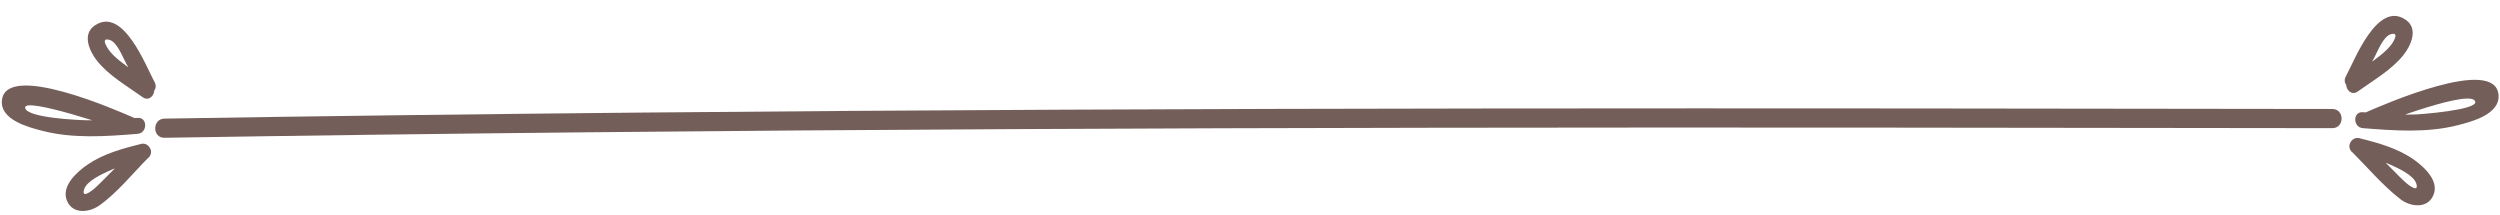 <?xml version="1.0" encoding="UTF-8" standalone="no"?><svg xmlns="http://www.w3.org/2000/svg" xmlns:xlink="http://www.w3.org/1999/xlink" fill="#000000" height="41.5" preserveAspectRatio="xMidYMid meet" version="1" viewBox="11.3 224.2 483.1 41.5" width="483.1" zoomAndPan="magnify"><g fill="#735e59" id="change1_1"><path d="M 43.086 250.824 C 152.125 249.062 261.18 248.789 370.23 248.855 C 400.82 248.875 431.406 248.918 461.996 248.965 C 464.383 248.969 464.387 245.262 461.996 245.258 C 352.941 245.098 243.887 244.938 134.84 245.957 C 104.254 246.246 73.668 246.625 43.086 247.121 C 40.703 247.16 40.695 250.863 43.086 250.824" fill="inherit"/><path d="M 37.875 246.98 C 34.59 247.242 31.289 247.508 27.992 247.438 C 26.477 247.402 16.438 246.992 16.156 245.031 C 15.832 242.801 34.379 249.078 35.852 249.727 C 37.652 250.52 39.227 247.859 37.41 247.062 C 33.906 245.516 12.375 236.062 11.668 243.625 C 11.32 247.383 16.848 248.809 19.527 249.492 C 25.508 251.02 31.793 250.551 37.875 250.066 C 39.844 249.91 39.859 246.824 37.875 246.98" fill="inherit"/><path d="M 40.434 240.324 C 38.59 238.992 36.703 237.703 34.902 236.316 C 34.133 235.727 33.363 235.086 32.723 234.352 C 32.172 233.719 30.523 231.336 32.477 231.914 C 33.945 232.348 34.941 235.105 35.609 236.328 C 36.582 238.105 37.555 239.883 38.527 241.66 C 39.48 243.402 42.145 241.848 41.191 240.102 C 39.48 236.977 35.102 225.32 29.582 229.145 C 27.145 230.832 28.555 234.023 29.996 235.875 C 32.289 238.816 35.895 240.836 38.875 242.988 C 40.488 244.152 42.031 241.477 40.434 240.324" fill="inherit"/><path d="M 38.539 252.016 C 34.98 252.898 31.258 253.922 28.199 256.023 C 26.156 257.434 23.023 260.207 24.262 263.047 C 25.406 265.664 28.59 265.254 30.504 263.895 C 33.992 261.422 37.023 257.617 40.039 254.598 C 41.445 253.188 39.266 251.008 37.859 252.414 C 36.035 254.238 34.203 256.059 32.367 257.871 C 31.449 258.773 30.562 259.727 29.605 260.582 C 28.945 261.172 27.023 262.605 27.551 260.809 C 28.031 259.168 31.043 257.82 32.457 257.18 C 34.656 256.184 37.023 255.57 39.359 254.992 C 41.285 254.516 40.469 251.539 38.539 252.016" fill="inherit"/><path d="M 467.906 248.965 C 473.992 249.445 480.277 249.922 486.258 248.391 C 488.941 247.703 494.441 246.293 494.113 242.52 C 493.461 234.953 471.836 244.434 468.375 245.957 C 466.562 246.758 468.129 249.418 469.934 248.621 C 471.812 247.793 489.383 241.133 489.629 243.93 C 489.766 245.473 478.969 246.309 477.793 246.332 C 474.492 246.406 471.191 246.141 467.906 245.879 C 465.93 245.723 465.938 248.809 467.906 248.965" fill="inherit"/><path d="M 466.91 241.883 C 469.848 239.762 473.352 237.777 475.664 234.93 C 477.172 233.078 478.699 229.77 476.203 228.039 C 470.68 224.211 466.305 235.871 464.594 239 C 463.641 240.742 466.305 242.301 467.258 240.559 C 468.172 238.883 469.09 237.211 470.004 235.535 C 470.703 234.254 471.785 231.27 473.309 230.809 C 474.969 230.305 473.898 232.184 473.344 232.891 C 472.742 233.66 472.012 234.309 471.254 234.918 C 469.359 236.438 467.32 237.797 465.352 239.219 C 463.758 240.371 465.297 243.051 466.91 241.883" fill="inherit"/><path d="M 466.426 253.891 C 468.762 254.469 471.125 255.078 473.324 256.074 C 474.738 256.719 477.754 258.062 478.234 259.707 C 478.762 261.504 476.84 260.066 476.18 259.48 C 475.223 258.621 474.332 257.672 473.418 256.766 C 471.578 254.953 469.75 253.137 467.926 251.309 C 466.52 249.902 464.34 252.086 465.742 253.492 C 468.773 256.523 471.738 260.035 475.125 262.672 C 477.02 264.148 480.348 264.633 481.52 261.941 C 482.715 259.215 479.84 256.551 477.887 255.141 C 474.77 252.891 470.926 251.824 467.246 250.914 C 465.316 250.438 464.496 253.41 466.426 253.891" fill="inherit"/></g></svg>